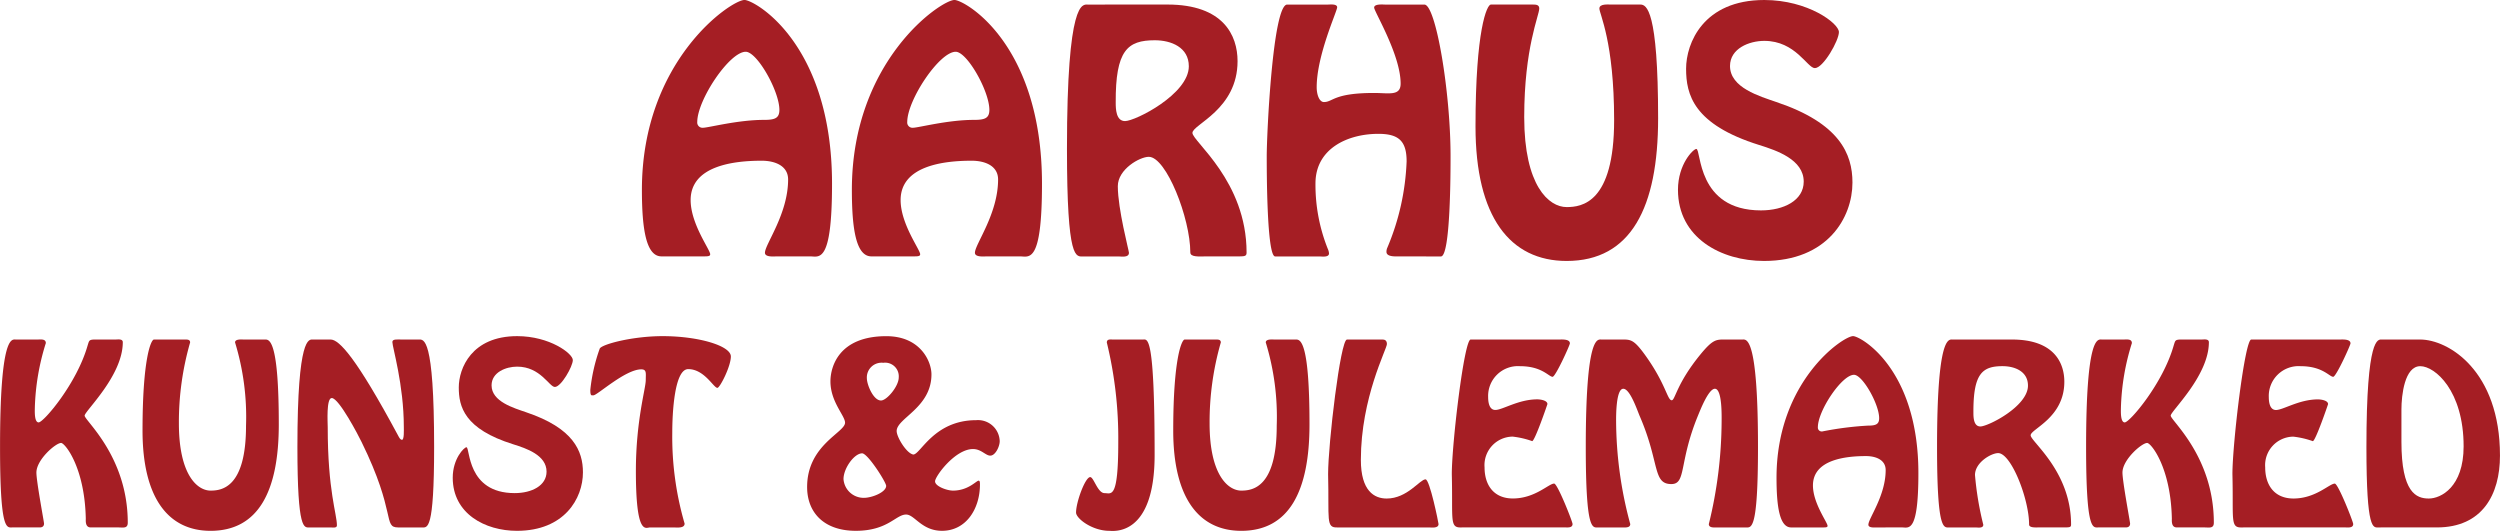 <svg xmlns="http://www.w3.org/2000/svg" width="342" height="72.633" viewBox="0 0 342 72.633">
  <g id="Group_21" data-name="Group 21" transform="translate(-169.427 -402.656)">
    <path id="Path_4" data-name="Path 4" d="M317.276,437.733c-.37,0-1.564.125-1.564-.5,0-1.16,3.169-5.3,3.169-10.022,0-1.863-1.77-2.568-3.622-2.568-3.745,0-9.712.663-9.712,5.384,0,3.272,2.675,6.792,2.675,7.412,0,.249-.247.29-.782.29h-5.885c-2.1,0-2.675-3.727-2.675-9.11,0-17.725,12.222-25.967,14.033-25.967,1.358,0,11.976,5.923,11.976,25.138,0,11.058-1.77,9.939-3,9.939Zm-10.824-18.387a.717.717,0,0,0,.782.787c.741,0,4.733-1.077,8.354-1.077,1.44,0,2.1-.207,2.1-1.367,0-2.567-3.045-7.951-4.609-7.951C310.856,409.738,306.452,416.322,306.452,419.346Z" transform="translate(-41.64)" fill="#a51e24"/>
    <path id="Path_5" data-name="Path 5" d="M359.623,437.733c-.37,0-1.564.125-1.564-.5,0-1.16,3.169-5.3,3.169-10.022,0-1.863-1.77-2.568-3.622-2.568-3.745,0-9.712.663-9.712,5.384,0,3.272,2.675,6.792,2.675,7.412,0,.249-.247.29-.782.29H343.9c-2.1,0-2.675-3.727-2.675-9.11,0-17.725,12.222-25.967,14.033-25.967,1.358,0,11.975,5.923,11.975,25.138,0,11.058-1.769,9.939-3,9.939ZM348.8,419.346a.717.717,0,0,0,.781.787c.741,0,4.733-1.077,8.354-1.077,1.44,0,2.1-.207,2.1-1.367,0-2.567-3.045-7.951-4.609-7.951C353.2,409.738,348.8,416.322,348.8,419.346Z" transform="translate(-55.262)" fill="#a51e24"/>
    <path id="Path_6" data-name="Path 6" d="M398.35,403.57c7.654,0,9.589,4.225,9.589,7.744,0,6.627-6.173,8.656-6.173,9.816s7.407,6.585,7.407,16.357c0,.456-.164.539-1.028.539h-4.651c-.741,0-2.017.125-2.017-.539,0-4.679-3.293-13.086-5.68-13.086-1.234,0-4.238,1.7-4.238,4.017,0,3.148,1.523,8.821,1.523,9.111,0,.7-1.029.5-1.441.5h-4.774c-1.028,0-2.264.787-2.264-14.743,0-20.457,2.141-19.712,2.84-19.712Zm2.922,8.448c0-2.608-2.428-3.561-4.651-3.561-3.745,0-5.391,1.367-5.35,8.531,0,.87.041,2.526,1.276,2.526C393.946,419.515,401.272,415.829,401.272,412.018Z" transform="translate(-69.214 -0.293)" fill="#a51e24"/>
    <path id="Path_7" data-name="Path 7" d="M442.79,438.021c-.412,0-1.523.042-1.523-.621a1.333,1.333,0,0,1,.123-.579,33.456,33.456,0,0,0,2.634-11.8c0-2.816-1.111-3.768-3.869-3.768-4.156,0-8.6,1.988-8.6,6.792a23.655,23.655,0,0,0,1.687,8.945,1.749,1.749,0,0,1,.164.621c0,.579-.988.414-1.317.414H426.04c-1.152,0-1.152-11.927-1.152-13.708,0-3.023.823-20.748,2.8-20.748h5.6c.247,0,1.234-.124,1.234.373,0,.538-2.8,6.543-2.8,10.933,0,1.036.37,2.029.988,2.029,1.276,0,1.276-1.242,6.873-1.242,2.017,0,3.622.455,3.622-1.283,0-3.934-3.622-9.856-3.622-10.395s1.235-.414,1.481-.414h5.392c1.564,0,3.58,11.927,3.58,20.748,0,1.988,0,13.708-1.317,13.708Z" transform="translate(-82.172 -0.288)" fill="#a51e24"/>
    <path id="Path_8" data-name="Path 8" d="M489.545,403.568c.823,0,2.428.663,2.428,15.571,0,12.175-3.7,19.506-12.511,19.506-7.737,0-12.47-6-12.47-18.387,0-13.252,1.564-16.69,2.1-16.69h5.721c.411,0,.9,0,.9.539,0,.953-2.058,5.342-2.058,14.867,0,9.4,3.375,12.3,5.8,12.3,2.057,0,6.5-.539,6.5-11.885,0-10.767-2.017-14.536-2.017-15.282,0-.663,1.193-.539,1.564-.539Z" transform="translate(-95.716 -0.29)" fill="#a51e24"/>
    <path id="Path_9" data-name="Path 9" d="M519.632,408.247c-2.057,0-4.691,1.036-4.691,3.438,0,2.981,4.074,4.141,6.338,4.927,8.642,2.9,10.413,7.082,10.413,11.016,0,4.8-3.416,10.726-12.1,10.726-5.844,0-11.77-3.147-11.77-9.731,0-3.521,2.1-5.592,2.51-5.592.7,0,0,8.407,8.848,8.407,3.128,0,5.844-1.367,5.844-3.934,0-3.023-3.7-4.265-6.091-5.012-9.012-2.816-10-6.916-10-10.436,0-3.479,2.346-9.4,10.7-9.4,5.967,0,10.206,3.189,10.206,4.39,0,1.159-2.139,4.928-3.292,4.928C525.517,411.974,523.913,408.247,519.632,408.247Z" transform="translate(-108.849)" fill="#a51e24"/>
    <path id="Path_10" data-name="Path 10" d="M185.242,471.122c.307,0,.983-.124.983.371,0,4.6-5.22,9.423-5.22,10.041,0,.679,5.9,5.592,5.9,14.645,0,.834-.645.648-1.321.648h-3.746c-.768,0-.676-.9-.676-1.236-.153-7.013-2.856-10.32-3.378-10.32-.737,0-3.378,2.287-3.378,4.048,0,1.236,1.044,6.736,1.044,6.983,0,.371-.246.525-.583.525h-3.746c-.768,0-1.689.587-1.689-11,0-15.263,1.6-14.707,2.119-14.707h3.1c.4,0,1.045-.093,1.045.494a32.2,32.2,0,0,0-1.505,8.9c0,.34-.092,1.946.522,1.946.675,0,5.22-5.314,6.695-10.505.215-.68.185-.8.891-.834Z" transform="translate(0 -22.019)" fill="#a51e24"/>
    <path id="Path_11" data-name="Path 11" d="M215,471.126c.614,0,1.812.494,1.812,11.617,0,9.084-2.764,14.552-9.336,14.552-5.774,0-9.305-4.48-9.305-13.719,0-9.887,1.167-12.451,1.566-12.451h4.269c.307,0,.676,0,.676.4a39.31,39.31,0,0,0-1.536,11.091c0,7.014,2.519,9.177,4.331,9.177,1.535,0,4.852-.4,4.852-8.868a34.826,34.826,0,0,0-1.5-11.4c0-.495.891-.4,1.167-.4Z" transform="translate(-9.246 -22.022)" fill="#a51e24"/>
    <path id="Path_12" data-name="Path 12" d="M243.193,496.831c-2.119,0-.214-1.916-5.005-11.678-.4-.834-3.1-6.025-4.084-6.025-.768,0-.553,3.368-.553,3.986,0,8.713,1.259,11.864,1.259,13.439,0,.4-.583.278-.86.278h-2.856c-.768,0-1.689.587-1.689-11,0-15.263,1.6-14.707,2.119-14.707h2.426c1.167,0,3.5,2.471,9.244,13.162.092.155.246.556.522.556.307,0,.246-1.328.246-1.761,0-5.778-1.566-10.906-1.566-11.617,0-.433.676-.34,1.259-.34h2.334c.676,0,2.119-.556,2.119,14.707,0,11.586-.921,11-1.689,11Z" transform="translate(-19.292 -22.021)" fill="#a51e24"/>
    <path id="Path_13" data-name="Path 13" d="M269.542,474.617c-1.535,0-3.5.772-3.5,2.564,0,2.224,3.04,3.09,4.729,3.677,6.45,2.163,7.77,5.284,7.77,8.219,0,3.584-2.548,8-9.029,8-4.361,0-8.783-2.348-8.783-7.261,0-2.626,1.566-4.171,1.874-4.171.522,0,0,6.273,6.6,6.273,2.334,0,4.361-1.02,4.361-2.936,0-2.255-2.764-3.182-4.545-3.738-6.726-2.1-7.463-5.16-7.463-7.786,0-2.6,1.751-7.014,7.985-7.014,4.453,0,7.616,2.38,7.616,3.275,0,.866-1.6,3.677-2.457,3.677C273.933,477.4,272.736,474.617,269.542,474.617Z" transform="translate(-29.368 -21.805)" fill="#a51e24"/>
    <path id="Path_14" data-name="Path 14" d="M296.645,496.615c-.583,0-1.935,1.237-1.935-7.724,0-6.891,1.351-11.277,1.351-12.421,0-.927.153-1.482-.615-1.482-2.18,0-6.019,3.552-6.541,3.552-.276,0-.429.124-.429-.741a23.96,23.96,0,0,1,1.29-5.654c.307-.587,4.453-1.7,8.6-1.7,4.944,0,9.336,1.329,9.336,2.781,0,1.359-1.5,4.295-1.842,4.295-.522,0-1.781-2.564-3.993-2.564-1.873,0-2.18,5.9-2.18,8.743a42.46,42.46,0,0,0,1.689,12.39c0,.68-1.106.525-1.5.525Z" transform="translate(-38.294 -21.805)" fill="#a51e24"/>
    <path id="Path_15" data-name="Path 15" d="M332.2,491.084c0-5.747,5.19-7.445,5.19-8.8,0-.958-2-2.843-2-5.654,0-1.947,1.106-6.18,7.647-6.18,4.668,0,6.173,3.461,6.173,5.223,0,4.572-4.76,5.993-4.76,7.754,0,.835,1.351,3.059,2.272,3.214.982,0,2.825-4.7,8.6-4.7a2.97,2.97,0,0,1,3.225,2.873c0,.711-.583,1.977-1.29,1.977-.645,0-1.228-.9-2.365-.9-2.456,0-5.19,3.738-5.19,4.417s1.628,1.268,2.457,1.268c2.088,0,3.194-1.36,3.5-1.36.184,0,.184.278.184.525,0,3.337-1.9,6.334-5.189,6.334-2.795,0-3.747-2.225-4.914-2.225-1.413,0-2.487,2.225-6.879,2.225C334.506,497.079,332.2,494.576,332.2,491.084ZM337.178,490a2.762,2.762,0,0,0,2.795,2.565c1.106,0,3.04-.773,3.04-1.638,0-.495-2.519-4.449-3.287-4.449C338.652,486.481,337.178,488.52,337.178,490Zm7.555-13.9a1.868,1.868,0,0,0-2.119-2.009,2.016,2.016,0,0,0-2.242,2.1c0,.9.891,3.059,1.935,3.059C343.1,479.251,344.733,477.305,344.733,476.1Z" transform="translate(-52.359 -21.805)" fill="#a51e24"/>
    <path id="Path_16" data-name="Path 16" d="M395.582,471.123c.615,0,1.6-.865,1.6,15.788,0,11.247-5.712,10.382-6.173,10.382-2.4,0-4.575-1.7-4.575-2.5,0-1.452,1.259-4.851,1.935-4.851.491,0,1.013,2.194,1.965,2.194.922,0,1.874.927,1.874-6.952a55.394,55.394,0,0,0-1.566-13.656c0-.526.553-.4.921-.4Z" transform="translate(-69.802 -22.019)" fill="#a51e24"/>
    <path id="Path_17" data-name="Path 17" d="M422.861,471.126c.614,0,1.812.494,1.812,11.617,0,9.084-2.764,14.552-9.336,14.552-5.774,0-9.305-4.48-9.305-13.719,0-9.887,1.167-12.451,1.566-12.451h4.269c.307,0,.676,0,.676.4a39.31,39.31,0,0,0-1.536,11.091c0,7.014,2.519,9.177,4.331,9.177,1.536,0,4.852-.4,4.852-8.868a34.825,34.825,0,0,0-1.5-11.4c0-.495.89-.4,1.167-.4Z" transform="translate(-76.107 -22.022)" fill="#a51e24"/>
    <path id="Path_18" data-name="Path 18" d="M438.555,496.835c-1.627.062-1.136-1.02-1.289-7.291,0-4.14,1.689-18.414,2.579-18.414h4.883c.215,0,.583.062.583.618,0,.68-3.563,7.323-3.563,15.849,0,4.264,1.843,5.284,3.532,5.284,2.825,0,4.545-2.626,5.313-2.626.583,0,1.781,5.963,1.781,6.117,0,.618-.952.463-1.321.463Z" transform="translate(-86.154 -22.025)" fill="#a51e24"/>
    <path id="Path_19" data-name="Path 19" d="M463.5,496.832c-1.627.062-1.136-1.02-1.29-7.291,0-4.14,1.689-18.414,2.58-18.414h12.1c.368,0,1.474-.093,1.474.525,0,.248-1.966,4.573-2.365,4.573-.522,0-1.444-1.452-4.453-1.452A4.081,4.081,0,0,0,467.181,479c0,.649.123,1.762.983,1.762.982,0,3.163-1.452,5.743-1.452.368,0,1.382.123,1.382.648,0,.031-1.72,5.067-2.088,5.067a11.841,11.841,0,0,0-2.672-.618,3.9,3.9,0,0,0-3.839,4.2c0,2.472,1.291,4.263,3.871,4.263,3.04,0,4.913-2.039,5.651-2.039.46,0,2.517,5.222,2.517,5.53,0,.587-.767.463-1.136.463Z" transform="translate(-94.176 -22.023)" fill="#a51e24"/>
    <path id="Path_20" data-name="Path 20" d="M490.919,496.833c-.768,0-1.69.587-1.69-11,0-15.263,1.6-14.707,2.12-14.707h2.825c1.2,0,1.627,0,3.132,2.07,2.887,3.986,3.071,6.241,3.685,6.241.461,0,.645-2.255,3.9-6.241,1.72-2.1,2.181-2.07,3.379-2.07h2.4c.522,0,2.119-.556,2.119,14.707,0,11.586-.921,11-1.689,11h-3.931c-.368,0-1.106.093-1.106-.463a59.8,59.8,0,0,0,1.75-14.058c0-.649.092-4.449-.921-4.449-.891,0-2.057,3.058-2.365,3.8-2.579,6.334-1.535,9.238-3.592,9.238-2.58,0-1.566-2.9-4.3-9.238-.308-.68-1.321-3.8-2.273-3.8-1.013,0-.983,3.8-.983,4.449a54.485,54.485,0,0,0,1.935,14.058c0,.556-.737.463-1.106.463Z" transform="translate(-102.868 -22.024)" fill="#a51e24"/>
    <path id="Path_21" data-name="Path 21" d="M541.432,496.615c-.276,0-1.166.093-1.166-.37,0-.866,2.365-3.955,2.365-7.477,0-1.391-1.321-1.915-2.7-1.915-2.795,0-7.248.494-7.248,4.016,0,2.44,2,5.066,2,5.53,0,.185-.184.216-.583.216H529.7c-1.566,0-2-2.781-2-6.8,0-13.224,9.121-19.373,10.472-19.373,1.013,0,8.936,4.419,8.936,18.755,0,8.249-1.32,7.415-2.241,7.415ZM533.356,482.9a.535.535,0,0,0,.584.587,44.849,44.849,0,0,1,6.234-.8c1.074,0,1.566-.154,1.566-1.02,0-1.916-2.272-5.932-3.44-5.932C536.641,475.729,533.356,480.642,533.356,482.9Z" transform="translate(-115.245 -21.805)" fill="#a51e24"/>
    <path id="Path_22" data-name="Path 22" d="M570.327,471.128c5.712,0,7.156,3.151,7.156,5.777,0,4.944-4.607,6.458-4.607,7.323s5.529,4.913,5.529,12.2c0,.34-.123.4-.768.4h-3.47c-.554,0-1.505.093-1.505-.4,0-3.492-2.456-9.764-4.238-9.764-.922,0-3.163,1.266-3.163,3a42.783,42.783,0,0,0,1.136,6.8c0,.525-.767.37-1.074.37H561.76c-.768,0-1.69.587-1.69-11,0-15.263,1.6-14.707,2.119-14.707Zm2.181,6.3c0-1.947-1.812-2.657-3.47-2.657-2.795,0-4.023,1.02-3.993,6.365,0,.648.031,1.884.952,1.884C567.042,483.023,572.508,480.273,572.508,477.431Z" transform="translate(-125.655 -22.024)" fill="#a51e24"/>
    <path id="Path_23" data-name="Path 23" d="M605.941,471.122c.308,0,.984-.124.984.371,0,4.6-5.222,9.423-5.222,10.041,0,.679,5.9,5.592,5.9,14.645,0,.834-.644.648-1.321.648h-3.747c-.768,0-.676-.9-.676-1.236-.154-7.013-2.856-10.32-3.378-10.32-.737,0-3.378,2.287-3.378,4.048,0,1.236,1.044,6.736,1.044,6.983,0,.371-.245.525-.583.525h-3.747c-.768,0-1.689.587-1.689-11,0-15.263,1.6-14.707,2.119-14.707h3.1c.4,0,1.044-.093,1.044.494a32.222,32.222,0,0,0-1.5,8.9c0,.34-.092,1.946.522,1.946.676,0,5.22-5.314,6.694-10.505.216-.68.185-.8.891-.834Z" transform="translate(-135.323 -22.019)" fill="#a51e24"/>
    <path id="Path_24" data-name="Path 24" d="M620.93,496.832c-1.627.062-1.136-1.02-1.29-7.291,0-4.14,1.689-18.414,2.579-18.414h12.1c.368,0,1.474-.093,1.474.525,0,.248-1.965,4.573-2.365,4.573-.522,0-1.444-1.452-4.453-1.452a4.08,4.08,0,0,0-4.36,4.232c0,.649.123,1.762.983,1.762.982,0,3.163-1.452,5.743-1.452.368,0,1.382.123,1.382.648,0,.031-1.72,5.067-2.088,5.067a11.84,11.84,0,0,0-2.673-.618,3.9,3.9,0,0,0-3.839,4.2c0,2.472,1.29,4.263,3.87,4.263,3.04,0,4.913-2.039,5.651-2.039.461,0,2.518,5.222,2.518,5.53,0,.587-.768.463-1.136.463Z" transform="translate(-144.817 -22.023)" fill="#a51e24"/>
    <path id="Path_25" data-name="Path 25" d="M648.352,496.833c-.768,0-1.689.587-1.689-11,0-15.263,1.6-14.707,2.119-14.707H654c3.9,0,10.933,4.295,10.933,15.881,0,5.345-2.427,9.825-8.63,9.825Zm3.1-11.709c0,6.952,2.027,7.755,3.746,7.755,1.658,0,4.761-1.576,4.761-7.137,0-7.631-3.931-10.968-5.928-10.968-2.15,0-2.579,3.985-2.579,5.932Z" transform="translate(-153.509 -22.024)" fill="#a51e24"/>
  </g>
</svg>
